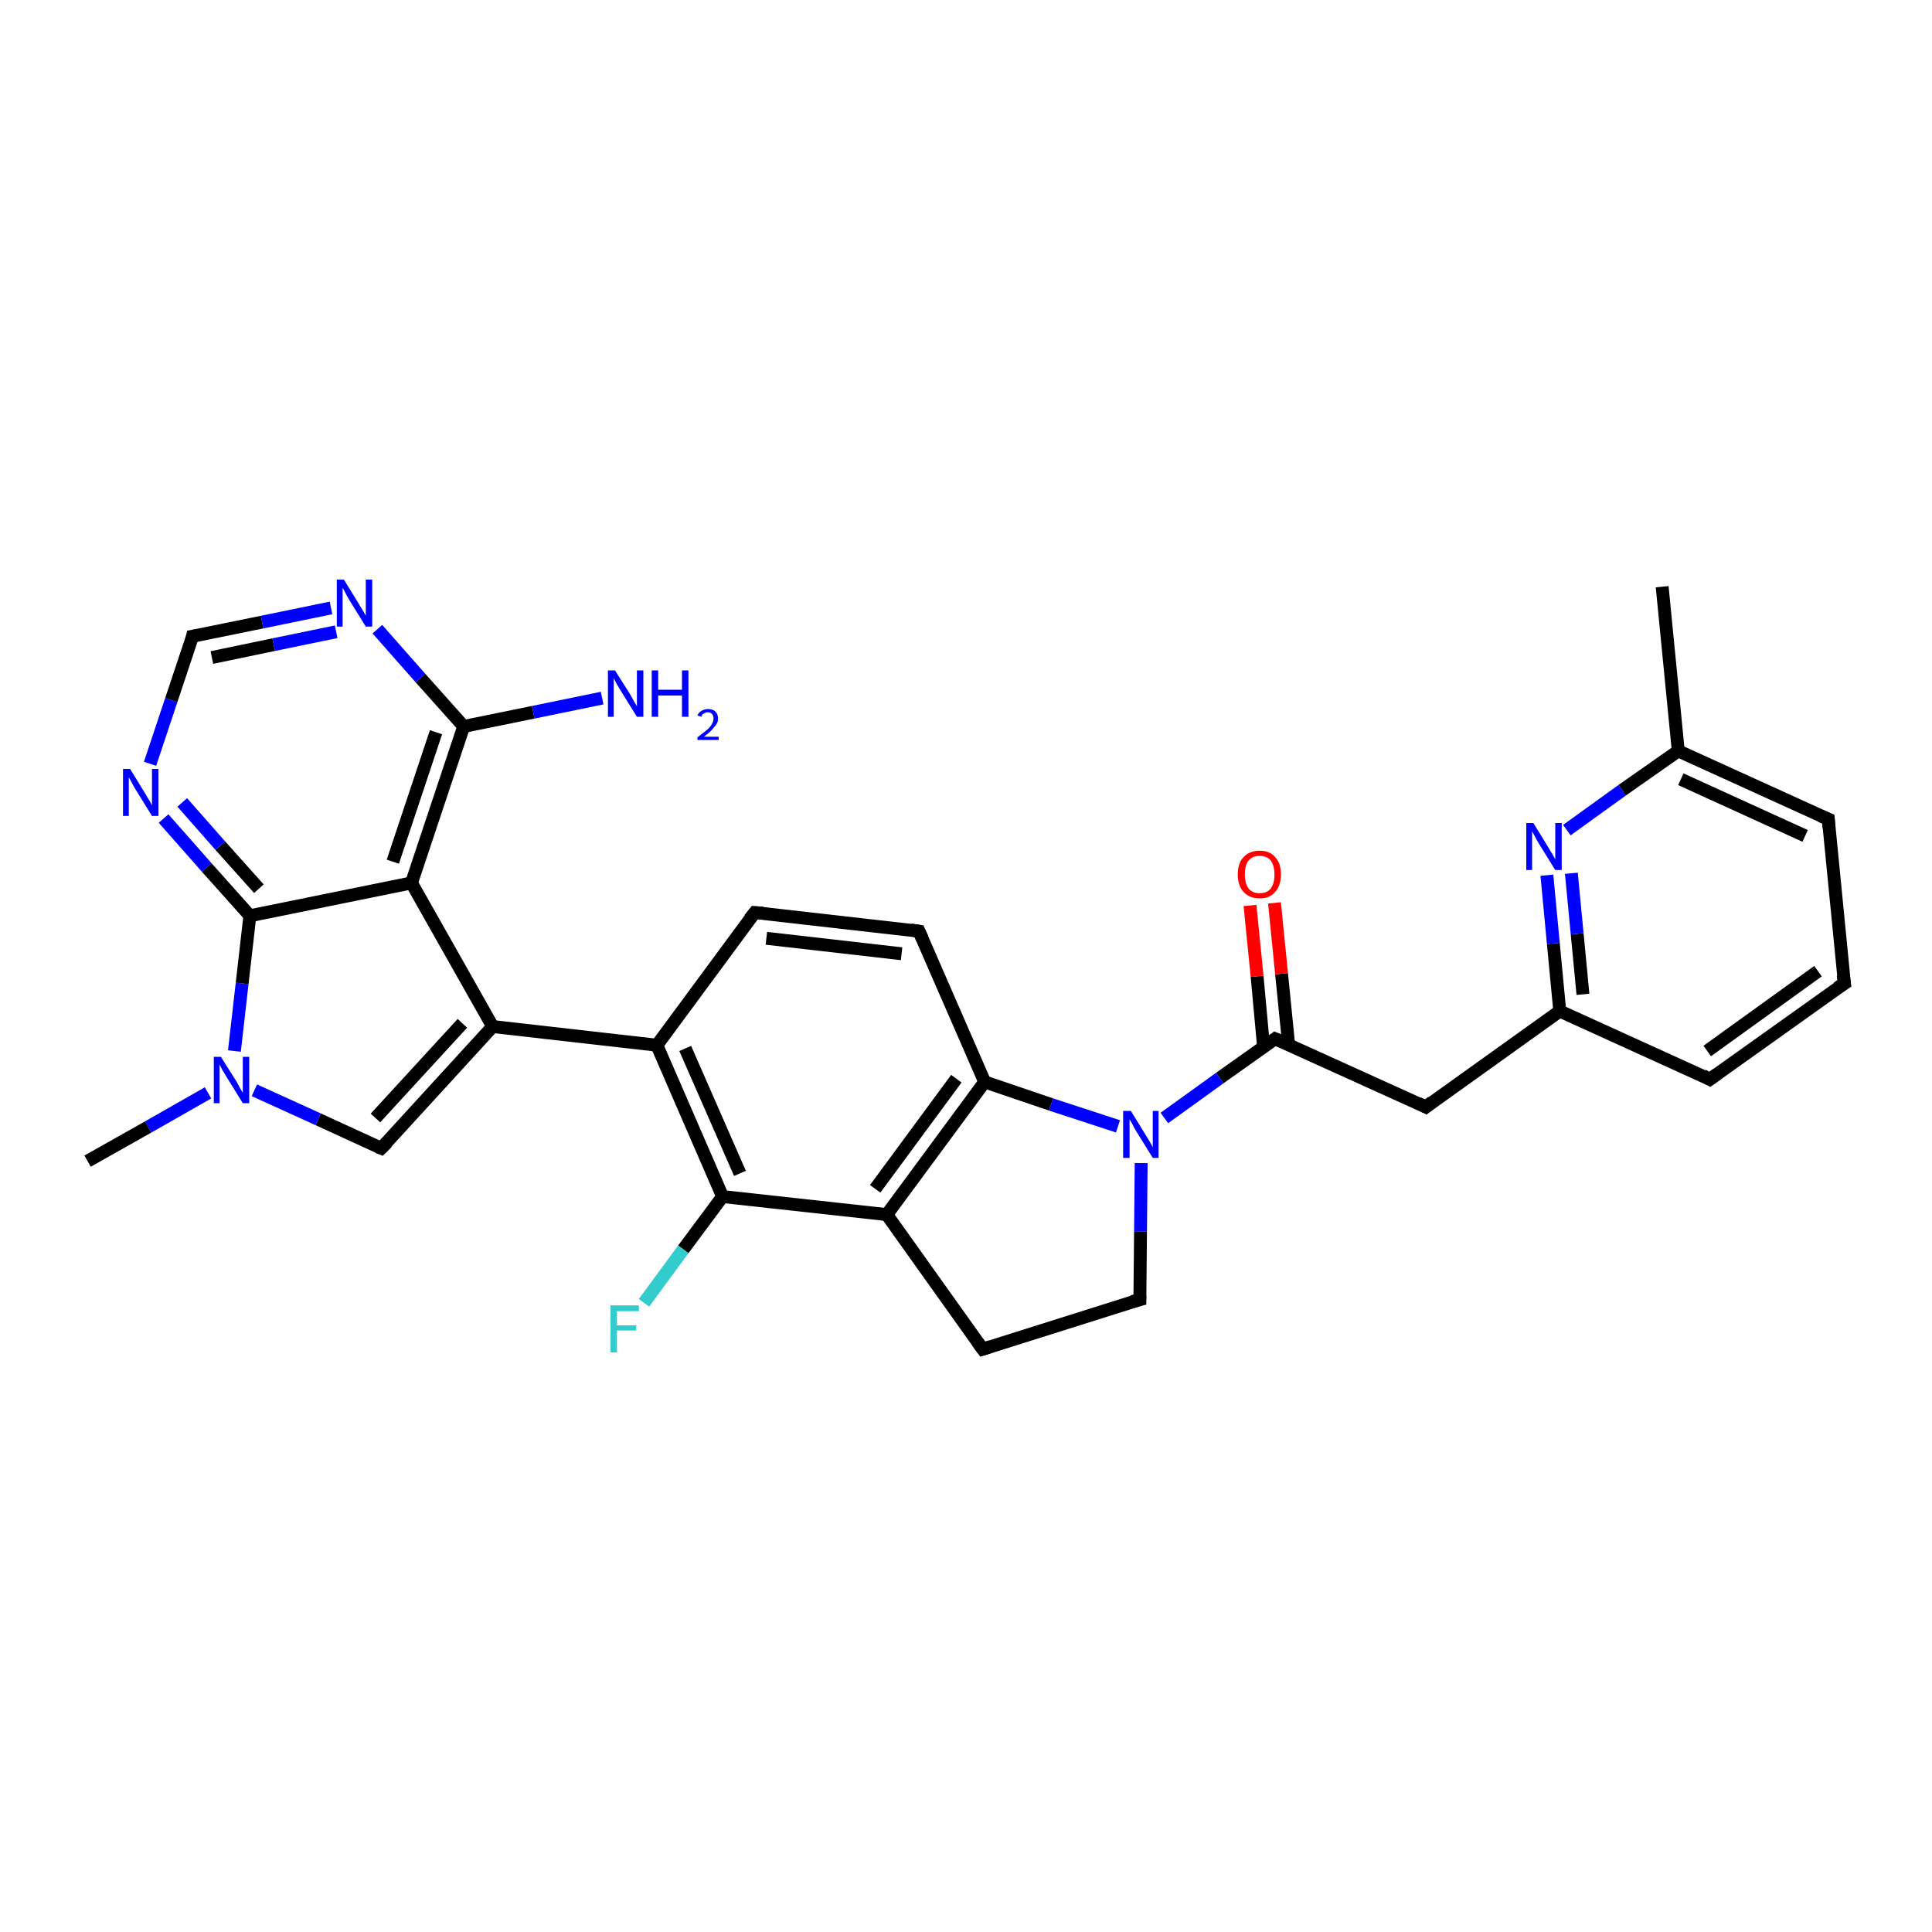 <?xml version='1.0' encoding='iso-8859-1'?>
<svg version='1.1' baseProfile='full'
              xmlns='http://www.w3.org/2000/svg'
                      xmlns:rdkit='http://www.rdkit.org/xml'
                      xmlns:xlink='http://www.w3.org/1999/xlink'
                  xml:space='preserve'
width='300px' height='300px' viewBox='0 0 300 300'>
<!-- END OF HEADER -->
<rect style='opacity:1.0;fill:#FFFFFF;stroke:none' width='300.0' height='300.0' x='0.0' y='0.0'> </rect>
<path class='bond-0 atom-0 atom-1' d='M 258.1,91.1 L 260.6,116.6' style='fill:none;fill-rule:evenodd;stroke:#000000;stroke-width:2.0px;stroke-linecap:butt;stroke-linejoin:miter;stroke-opacity:1' />
<path class='bond-1 atom-1 atom-2' d='M 260.6,116.6 L 283.9,127.2' style='fill:none;fill-rule:evenodd;stroke:#000000;stroke-width:2.0px;stroke-linecap:butt;stroke-linejoin:miter;stroke-opacity:1' />
<path class='bond-1 atom-1 atom-2' d='M 261.0,121.0 L 280.3,129.8' style='fill:none;fill-rule:evenodd;stroke:#000000;stroke-width:2.0px;stroke-linecap:butt;stroke-linejoin:miter;stroke-opacity:1' />
<path class='bond-2 atom-2 atom-3' d='M 283.9,127.2 L 286.4,152.7' style='fill:none;fill-rule:evenodd;stroke:#000000;stroke-width:2.0px;stroke-linecap:butt;stroke-linejoin:miter;stroke-opacity:1' />
<path class='bond-3 atom-3 atom-4' d='M 286.4,152.7 L 265.5,167.6' style='fill:none;fill-rule:evenodd;stroke:#000000;stroke-width:2.0px;stroke-linecap:butt;stroke-linejoin:miter;stroke-opacity:1' />
<path class='bond-3 atom-3 atom-4' d='M 282.3,150.8 L 265.1,163.2' style='fill:none;fill-rule:evenodd;stroke:#000000;stroke-width:2.0px;stroke-linecap:butt;stroke-linejoin:miter;stroke-opacity:1' />
<path class='bond-4 atom-4 atom-5' d='M 265.5,167.6 L 242.2,157.0' style='fill:none;fill-rule:evenodd;stroke:#000000;stroke-width:2.0px;stroke-linecap:butt;stroke-linejoin:miter;stroke-opacity:1' />
<path class='bond-5 atom-5 atom-6' d='M 242.2,157.0 L 221.4,171.9' style='fill:none;fill-rule:evenodd;stroke:#000000;stroke-width:2.0px;stroke-linecap:butt;stroke-linejoin:miter;stroke-opacity:1' />
<path class='bond-6 atom-6 atom-7' d='M 221.4,171.9 L 198.0,161.3' style='fill:none;fill-rule:evenodd;stroke:#000000;stroke-width:2.0px;stroke-linecap:butt;stroke-linejoin:miter;stroke-opacity:1' />
<path class='bond-7 atom-7 atom-8' d='M 200.1,162.2 L 199.0,151.2' style='fill:none;fill-rule:evenodd;stroke:#000000;stroke-width:2.0px;stroke-linecap:butt;stroke-linejoin:miter;stroke-opacity:1' />
<path class='bond-7 atom-7 atom-8' d='M 199.0,151.2 L 197.9,140.2' style='fill:none;fill-rule:evenodd;stroke:#FF0000;stroke-width:2.0px;stroke-linecap:butt;stroke-linejoin:miter;stroke-opacity:1' />
<path class='bond-7 atom-7 atom-8' d='M 196.2,162.5 L 195.2,151.6' style='fill:none;fill-rule:evenodd;stroke:#000000;stroke-width:2.0px;stroke-linecap:butt;stroke-linejoin:miter;stroke-opacity:1' />
<path class='bond-7 atom-7 atom-8' d='M 195.2,151.6 L 194.1,140.6' style='fill:none;fill-rule:evenodd;stroke:#FF0000;stroke-width:2.0px;stroke-linecap:butt;stroke-linejoin:miter;stroke-opacity:1' />
<path class='bond-8 atom-7 atom-9' d='M 198.0,161.3 L 189.4,167.4' style='fill:none;fill-rule:evenodd;stroke:#000000;stroke-width:2.0px;stroke-linecap:butt;stroke-linejoin:miter;stroke-opacity:1' />
<path class='bond-8 atom-7 atom-9' d='M 189.4,167.4 L 180.8,173.6' style='fill:none;fill-rule:evenodd;stroke:#0000FF;stroke-width:2.0px;stroke-linecap:butt;stroke-linejoin:miter;stroke-opacity:1' />
<path class='bond-9 atom-9 atom-10' d='M 177.2,180.6 L 177.1,191.2' style='fill:none;fill-rule:evenodd;stroke:#0000FF;stroke-width:2.0px;stroke-linecap:butt;stroke-linejoin:miter;stroke-opacity:1' />
<path class='bond-9 atom-9 atom-10' d='M 177.1,191.2 L 177.0,201.8' style='fill:none;fill-rule:evenodd;stroke:#000000;stroke-width:2.0px;stroke-linecap:butt;stroke-linejoin:miter;stroke-opacity:1' />
<path class='bond-10 atom-10 atom-11' d='M 177.0,201.8 L 152.6,209.5' style='fill:none;fill-rule:evenodd;stroke:#000000;stroke-width:2.0px;stroke-linecap:butt;stroke-linejoin:miter;stroke-opacity:1' />
<path class='bond-11 atom-11 atom-12' d='M 152.6,209.5 L 137.7,188.6' style='fill:none;fill-rule:evenodd;stroke:#000000;stroke-width:2.0px;stroke-linecap:butt;stroke-linejoin:miter;stroke-opacity:1' />
<path class='bond-12 atom-12 atom-13' d='M 137.7,188.6 L 152.9,168.0' style='fill:none;fill-rule:evenodd;stroke:#000000;stroke-width:2.0px;stroke-linecap:butt;stroke-linejoin:miter;stroke-opacity:1' />
<path class='bond-12 atom-12 atom-13' d='M 135.9,184.6 L 148.5,167.5' style='fill:none;fill-rule:evenodd;stroke:#000000;stroke-width:2.0px;stroke-linecap:butt;stroke-linejoin:miter;stroke-opacity:1' />
<path class='bond-13 atom-13 atom-14' d='M 152.9,168.0 L 142.7,144.6' style='fill:none;fill-rule:evenodd;stroke:#000000;stroke-width:2.0px;stroke-linecap:butt;stroke-linejoin:miter;stroke-opacity:1' />
<path class='bond-14 atom-14 atom-15' d='M 142.7,144.6 L 117.2,141.7' style='fill:none;fill-rule:evenodd;stroke:#000000;stroke-width:2.0px;stroke-linecap:butt;stroke-linejoin:miter;stroke-opacity:1' />
<path class='bond-14 atom-14 atom-15' d='M 140.0,148.1 L 119.0,145.7' style='fill:none;fill-rule:evenodd;stroke:#000000;stroke-width:2.0px;stroke-linecap:butt;stroke-linejoin:miter;stroke-opacity:1' />
<path class='bond-15 atom-15 atom-16' d='M 117.2,141.7 L 102.0,162.3' style='fill:none;fill-rule:evenodd;stroke:#000000;stroke-width:2.0px;stroke-linecap:butt;stroke-linejoin:miter;stroke-opacity:1' />
<path class='bond-16 atom-16 atom-17' d='M 102.0,162.3 L 76.5,159.4' style='fill:none;fill-rule:evenodd;stroke:#000000;stroke-width:2.0px;stroke-linecap:butt;stroke-linejoin:miter;stroke-opacity:1' />
<path class='bond-17 atom-17 atom-18' d='M 76.5,159.4 L 59.2,178.3' style='fill:none;fill-rule:evenodd;stroke:#000000;stroke-width:2.0px;stroke-linecap:butt;stroke-linejoin:miter;stroke-opacity:1' />
<path class='bond-17 atom-17 atom-18' d='M 71.8,158.9 L 58.3,173.6' style='fill:none;fill-rule:evenodd;stroke:#000000;stroke-width:2.0px;stroke-linecap:butt;stroke-linejoin:miter;stroke-opacity:1' />
<path class='bond-18 atom-18 atom-19' d='M 59.2,178.3 L 49.4,173.8' style='fill:none;fill-rule:evenodd;stroke:#000000;stroke-width:2.0px;stroke-linecap:butt;stroke-linejoin:miter;stroke-opacity:1' />
<path class='bond-18 atom-18 atom-19' d='M 49.4,173.8 L 39.5,169.3' style='fill:none;fill-rule:evenodd;stroke:#0000FF;stroke-width:2.0px;stroke-linecap:butt;stroke-linejoin:miter;stroke-opacity:1' />
<path class='bond-19 atom-19 atom-20' d='M 32.3,169.7 L 23.0,175.0' style='fill:none;fill-rule:evenodd;stroke:#0000FF;stroke-width:2.0px;stroke-linecap:butt;stroke-linejoin:miter;stroke-opacity:1' />
<path class='bond-19 atom-19 atom-20' d='M 23.0,175.0 L 13.6,180.3' style='fill:none;fill-rule:evenodd;stroke:#000000;stroke-width:2.0px;stroke-linecap:butt;stroke-linejoin:miter;stroke-opacity:1' />
<path class='bond-20 atom-19 atom-21' d='M 36.4,163.2 L 37.6,152.7' style='fill:none;fill-rule:evenodd;stroke:#0000FF;stroke-width:2.0px;stroke-linecap:butt;stroke-linejoin:miter;stroke-opacity:1' />
<path class='bond-20 atom-19 atom-21' d='M 37.6,152.7 L 38.8,142.2' style='fill:none;fill-rule:evenodd;stroke:#000000;stroke-width:2.0px;stroke-linecap:butt;stroke-linejoin:miter;stroke-opacity:1' />
<path class='bond-21 atom-21 atom-22' d='M 38.8,142.2 L 32.1,134.7' style='fill:none;fill-rule:evenodd;stroke:#000000;stroke-width:2.0px;stroke-linecap:butt;stroke-linejoin:miter;stroke-opacity:1' />
<path class='bond-21 atom-21 atom-22' d='M 32.1,134.7 L 25.4,127.1' style='fill:none;fill-rule:evenodd;stroke:#0000FF;stroke-width:2.0px;stroke-linecap:butt;stroke-linejoin:miter;stroke-opacity:1' />
<path class='bond-21 atom-21 atom-22' d='M 40.2,138.0 L 34.2,131.3' style='fill:none;fill-rule:evenodd;stroke:#000000;stroke-width:2.0px;stroke-linecap:butt;stroke-linejoin:miter;stroke-opacity:1' />
<path class='bond-21 atom-21 atom-22' d='M 34.2,131.3 L 28.3,124.6' style='fill:none;fill-rule:evenodd;stroke:#0000FF;stroke-width:2.0px;stroke-linecap:butt;stroke-linejoin:miter;stroke-opacity:1' />
<path class='bond-22 atom-22 atom-23' d='M 23.3,118.6 L 26.6,108.7' style='fill:none;fill-rule:evenodd;stroke:#0000FF;stroke-width:2.0px;stroke-linecap:butt;stroke-linejoin:miter;stroke-opacity:1' />
<path class='bond-22 atom-22 atom-23' d='M 26.6,108.7 L 29.9,98.8' style='fill:none;fill-rule:evenodd;stroke:#000000;stroke-width:2.0px;stroke-linecap:butt;stroke-linejoin:miter;stroke-opacity:1' />
<path class='bond-23 atom-23 atom-24' d='M 29.9,98.8 L 40.7,96.6' style='fill:none;fill-rule:evenodd;stroke:#000000;stroke-width:2.0px;stroke-linecap:butt;stroke-linejoin:miter;stroke-opacity:1' />
<path class='bond-23 atom-23 atom-24' d='M 40.7,96.6 L 51.4,94.4' style='fill:none;fill-rule:evenodd;stroke:#0000FF;stroke-width:2.0px;stroke-linecap:butt;stroke-linejoin:miter;stroke-opacity:1' />
<path class='bond-23 atom-23 atom-24' d='M 32.9,102.1 L 42.5,100.1' style='fill:none;fill-rule:evenodd;stroke:#000000;stroke-width:2.0px;stroke-linecap:butt;stroke-linejoin:miter;stroke-opacity:1' />
<path class='bond-23 atom-23 atom-24' d='M 42.5,100.1 L 52.2,98.1' style='fill:none;fill-rule:evenodd;stroke:#0000FF;stroke-width:2.0px;stroke-linecap:butt;stroke-linejoin:miter;stroke-opacity:1' />
<path class='bond-24 atom-24 atom-25' d='M 58.6,97.7 L 65.3,105.3' style='fill:none;fill-rule:evenodd;stroke:#0000FF;stroke-width:2.0px;stroke-linecap:butt;stroke-linejoin:miter;stroke-opacity:1' />
<path class='bond-24 atom-24 atom-25' d='M 65.3,105.3 L 72.0,112.8' style='fill:none;fill-rule:evenodd;stroke:#000000;stroke-width:2.0px;stroke-linecap:butt;stroke-linejoin:miter;stroke-opacity:1' />
<path class='bond-25 atom-25 atom-26' d='M 72.0,112.8 L 82.8,110.6' style='fill:none;fill-rule:evenodd;stroke:#000000;stroke-width:2.0px;stroke-linecap:butt;stroke-linejoin:miter;stroke-opacity:1' />
<path class='bond-25 atom-25 atom-26' d='M 82.8,110.6 L 93.5,108.4' style='fill:none;fill-rule:evenodd;stroke:#0000FF;stroke-width:2.0px;stroke-linecap:butt;stroke-linejoin:miter;stroke-opacity:1' />
<path class='bond-26 atom-25 atom-27' d='M 72.0,112.8 L 63.9,137.1' style='fill:none;fill-rule:evenodd;stroke:#000000;stroke-width:2.0px;stroke-linecap:butt;stroke-linejoin:miter;stroke-opacity:1' />
<path class='bond-26 atom-25 atom-27' d='M 67.7,113.7 L 61.0,133.8' style='fill:none;fill-rule:evenodd;stroke:#000000;stroke-width:2.0px;stroke-linecap:butt;stroke-linejoin:miter;stroke-opacity:1' />
<path class='bond-27 atom-16 atom-28' d='M 102.0,162.3 L 112.2,185.8' style='fill:none;fill-rule:evenodd;stroke:#000000;stroke-width:2.0px;stroke-linecap:butt;stroke-linejoin:miter;stroke-opacity:1' />
<path class='bond-27 atom-16 atom-28' d='M 106.4,162.8 L 114.9,182.2' style='fill:none;fill-rule:evenodd;stroke:#000000;stroke-width:2.0px;stroke-linecap:butt;stroke-linejoin:miter;stroke-opacity:1' />
<path class='bond-28 atom-28 atom-29' d='M 112.2,185.8 L 106.1,194.0' style='fill:none;fill-rule:evenodd;stroke:#000000;stroke-width:2.0px;stroke-linecap:butt;stroke-linejoin:miter;stroke-opacity:1' />
<path class='bond-28 atom-28 atom-29' d='M 106.1,194.0 L 100.0,202.3' style='fill:none;fill-rule:evenodd;stroke:#33CCCC;stroke-width:2.0px;stroke-linecap:butt;stroke-linejoin:miter;stroke-opacity:1' />
<path class='bond-29 atom-5 atom-30' d='M 242.2,157.0 L 241.2,146.5' style='fill:none;fill-rule:evenodd;stroke:#000000;stroke-width:2.0px;stroke-linecap:butt;stroke-linejoin:miter;stroke-opacity:1' />
<path class='bond-29 atom-5 atom-30' d='M 241.2,146.5 L 240.2,135.9' style='fill:none;fill-rule:evenodd;stroke:#0000FF;stroke-width:2.0px;stroke-linecap:butt;stroke-linejoin:miter;stroke-opacity:1' />
<path class='bond-29 atom-5 atom-30' d='M 245.8,154.4 L 244.9,145.0' style='fill:none;fill-rule:evenodd;stroke:#000000;stroke-width:2.0px;stroke-linecap:butt;stroke-linejoin:miter;stroke-opacity:1' />
<path class='bond-29 atom-5 atom-30' d='M 244.9,145.0 L 244.0,135.6' style='fill:none;fill-rule:evenodd;stroke:#0000FF;stroke-width:2.0px;stroke-linecap:butt;stroke-linejoin:miter;stroke-opacity:1' />
<path class='bond-30 atom-30 atom-1' d='M 243.3,128.9 L 251.9,122.7' style='fill:none;fill-rule:evenodd;stroke:#0000FF;stroke-width:2.0px;stroke-linecap:butt;stroke-linejoin:miter;stroke-opacity:1' />
<path class='bond-30 atom-30 atom-1' d='M 251.9,122.7 L 260.6,116.6' style='fill:none;fill-rule:evenodd;stroke:#000000;stroke-width:2.0px;stroke-linecap:butt;stroke-linejoin:miter;stroke-opacity:1' />
<path class='bond-31 atom-13 atom-9' d='M 152.9,168.0 L 163.2,171.5' style='fill:none;fill-rule:evenodd;stroke:#000000;stroke-width:2.0px;stroke-linecap:butt;stroke-linejoin:miter;stroke-opacity:1' />
<path class='bond-31 atom-13 atom-9' d='M 163.2,171.5 L 173.6,174.9' style='fill:none;fill-rule:evenodd;stroke:#0000FF;stroke-width:2.0px;stroke-linecap:butt;stroke-linejoin:miter;stroke-opacity:1' />
<path class='bond-32 atom-27 atom-17' d='M 63.9,137.1 L 76.5,159.4' style='fill:none;fill-rule:evenodd;stroke:#000000;stroke-width:2.0px;stroke-linecap:butt;stroke-linejoin:miter;stroke-opacity:1' />
<path class='bond-33 atom-28 atom-12' d='M 112.2,185.8 L 137.7,188.6' style='fill:none;fill-rule:evenodd;stroke:#000000;stroke-width:2.0px;stroke-linecap:butt;stroke-linejoin:miter;stroke-opacity:1' />
<path class='bond-34 atom-27 atom-21' d='M 63.9,137.1 L 38.8,142.2' style='fill:none;fill-rule:evenodd;stroke:#000000;stroke-width:2.0px;stroke-linecap:butt;stroke-linejoin:miter;stroke-opacity:1' />
<path d='M 282.7,126.7 L 283.9,127.2 L 284.0,128.5' style='fill:none;stroke:#000000;stroke-width:2.0px;stroke-linecap:butt;stroke-linejoin:miter;stroke-opacity:1;' />
<path d='M 286.2,151.4 L 286.4,152.7 L 285.3,153.4' style='fill:none;stroke:#000000;stroke-width:2.0px;stroke-linecap:butt;stroke-linejoin:miter;stroke-opacity:1;' />
<path d='M 266.6,166.8 L 265.5,167.6 L 264.4,167.0' style='fill:none;stroke:#000000;stroke-width:2.0px;stroke-linecap:butt;stroke-linejoin:miter;stroke-opacity:1;' />
<path d='M 222.4,171.1 L 221.4,171.9 L 220.2,171.3' style='fill:none;stroke:#000000;stroke-width:2.0px;stroke-linecap:butt;stroke-linejoin:miter;stroke-opacity:1;' />
<path d='M 199.2,161.8 L 198.0,161.3 L 197.6,161.6' style='fill:none;stroke:#000000;stroke-width:2.0px;stroke-linecap:butt;stroke-linejoin:miter;stroke-opacity:1;' />
<path d='M 177.0,201.2 L 177.0,201.8 L 175.8,202.1' style='fill:none;stroke:#000000;stroke-width:2.0px;stroke-linecap:butt;stroke-linejoin:miter;stroke-opacity:1;' />
<path d='M 153.8,209.1 L 152.6,209.5 L 151.8,208.4' style='fill:none;stroke:#000000;stroke-width:2.0px;stroke-linecap:butt;stroke-linejoin:miter;stroke-opacity:1;' />
<path d='M 143.2,145.7 L 142.7,144.6 L 141.4,144.4' style='fill:none;stroke:#000000;stroke-width:2.0px;stroke-linecap:butt;stroke-linejoin:miter;stroke-opacity:1;' />
<path d='M 118.5,141.8 L 117.2,141.7 L 116.4,142.7' style='fill:none;stroke:#000000;stroke-width:2.0px;stroke-linecap:butt;stroke-linejoin:miter;stroke-opacity:1;' />
<path d='M 60.1,177.4 L 59.2,178.3 L 58.7,178.1' style='fill:none;stroke:#000000;stroke-width:2.0px;stroke-linecap:butt;stroke-linejoin:miter;stroke-opacity:1;' />
<path d='M 29.8,99.3 L 29.9,98.8 L 30.5,98.7' style='fill:none;stroke:#000000;stroke-width:2.0px;stroke-linecap:butt;stroke-linejoin:miter;stroke-opacity:1;' />
<path class='atom-8' d='M 192.2 135.8
Q 192.2 134.0, 193.1 133.1
Q 194.0 132.1, 195.6 132.1
Q 197.2 132.1, 198.0 133.1
Q 198.9 134.0, 198.9 135.8
Q 198.9 137.5, 198.0 138.5
Q 197.2 139.5, 195.6 139.5
Q 194.0 139.5, 193.1 138.5
Q 192.2 137.5, 192.2 135.8
M 195.6 138.7
Q 196.7 138.7, 197.3 138.0
Q 197.9 137.2, 197.9 135.8
Q 197.9 134.4, 197.3 133.6
Q 196.7 132.9, 195.6 132.9
Q 194.5 132.9, 193.9 133.6
Q 193.3 134.3, 193.3 135.8
Q 193.3 137.2, 193.9 138.0
Q 194.5 138.7, 195.6 138.7
' fill='#FF0000'/>
<path class='atom-9' d='M 175.6 172.5
L 178.0 176.4
Q 178.2 176.7, 178.6 177.4
Q 179.0 178.1, 179.0 178.2
L 179.0 172.5
L 179.9 172.5
L 179.9 179.8
L 179.0 179.8
L 176.4 175.6
Q 176.1 175.1, 175.8 174.5
Q 175.5 174.0, 175.4 173.8
L 175.4 179.8
L 174.4 179.8
L 174.4 172.5
L 175.6 172.5
' fill='#0000FF'/>
<path class='atom-19' d='M 34.3 164.1
L 36.7 167.9
Q 36.9 168.3, 37.3 169.0
Q 37.7 169.7, 37.7 169.7
L 37.7 164.1
L 38.7 164.1
L 38.7 171.3
L 37.7 171.3
L 35.1 167.1
Q 34.8 166.6, 34.5 166.1
Q 34.2 165.5, 34.1 165.3
L 34.1 171.3
L 33.2 171.3
L 33.2 164.1
L 34.3 164.1
' fill='#0000FF'/>
<path class='atom-22' d='M 20.2 119.4
L 22.6 123.3
Q 22.8 123.7, 23.2 124.3
Q 23.6 125.0, 23.6 125.1
L 23.6 119.4
L 24.6 119.4
L 24.6 126.7
L 23.6 126.7
L 21.0 122.5
Q 20.7 122.0, 20.4 121.4
Q 20.1 120.9, 20.0 120.7
L 20.0 126.7
L 19.1 126.7
L 19.1 119.4
L 20.2 119.4
' fill='#0000FF'/>
<path class='atom-24' d='M 53.4 90.0
L 55.8 93.9
Q 56.0 94.2, 56.4 94.9
Q 56.8 95.6, 56.8 95.6
L 56.8 90.0
L 57.8 90.0
L 57.8 97.3
L 56.8 97.3
L 54.2 93.1
Q 53.9 92.6, 53.6 92.0
Q 53.3 91.4, 53.2 91.3
L 53.2 97.3
L 52.3 97.3
L 52.3 90.0
L 53.4 90.0
' fill='#0000FF'/>
<path class='atom-26' d='M 95.5 104.1
L 97.9 107.9
Q 98.1 108.3, 98.5 109.0
Q 98.9 109.6, 98.9 109.7
L 98.9 104.1
L 99.9 104.1
L 99.9 111.3
L 98.9 111.3
L 96.3 107.1
Q 96.0 106.6, 95.7 106.1
Q 95.4 105.5, 95.3 105.3
L 95.3 111.3
L 94.4 111.3
L 94.4 104.1
L 95.5 104.1
' fill='#0000FF'/>
<path class='atom-26' d='M 101.2 104.1
L 102.2 104.1
L 102.2 107.1
L 105.9 107.1
L 105.9 104.1
L 106.9 104.1
L 106.9 111.3
L 105.9 111.3
L 105.9 108.0
L 102.2 108.0
L 102.2 111.3
L 101.2 111.3
L 101.2 104.1
' fill='#0000FF'/>
<path class='atom-26' d='M 108.3 111.1
Q 108.5 110.6, 108.9 110.4
Q 109.4 110.1, 109.9 110.1
Q 110.7 110.1, 111.1 110.5
Q 111.5 110.9, 111.5 111.6
Q 111.5 112.3, 110.9 112.9
Q 110.4 113.6, 109.3 114.4
L 111.6 114.4
L 111.6 114.9
L 108.3 114.9
L 108.3 114.5
Q 109.2 113.8, 109.7 113.4
Q 110.3 112.9, 110.5 112.5
Q 110.8 112.0, 110.8 111.6
Q 110.8 111.2, 110.6 110.9
Q 110.3 110.6, 109.9 110.6
Q 109.6 110.6, 109.3 110.8
Q 109.0 110.9, 108.9 111.3
L 108.3 111.1
' fill='#0000FF'/>
<path class='atom-29' d='M 94.8 202.7
L 99.2 202.7
L 99.2 203.6
L 95.8 203.6
L 95.8 205.8
L 98.8 205.8
L 98.8 206.6
L 95.8 206.6
L 95.8 210.0
L 94.8 210.0
L 94.8 202.7
' fill='#33CCCC'/>
<path class='atom-30' d='M 238.1 127.8
L 240.5 131.7
Q 240.7 132.1, 241.1 132.7
Q 241.5 133.4, 241.5 133.5
L 241.5 127.8
L 242.5 127.8
L 242.5 135.1
L 241.5 135.1
L 238.9 130.9
Q 238.6 130.4, 238.3 129.8
Q 238.0 129.3, 237.9 129.1
L 237.9 135.1
L 237.0 135.1
L 237.0 127.8
L 238.1 127.8
' fill='#0000FF'/>
</svg>
